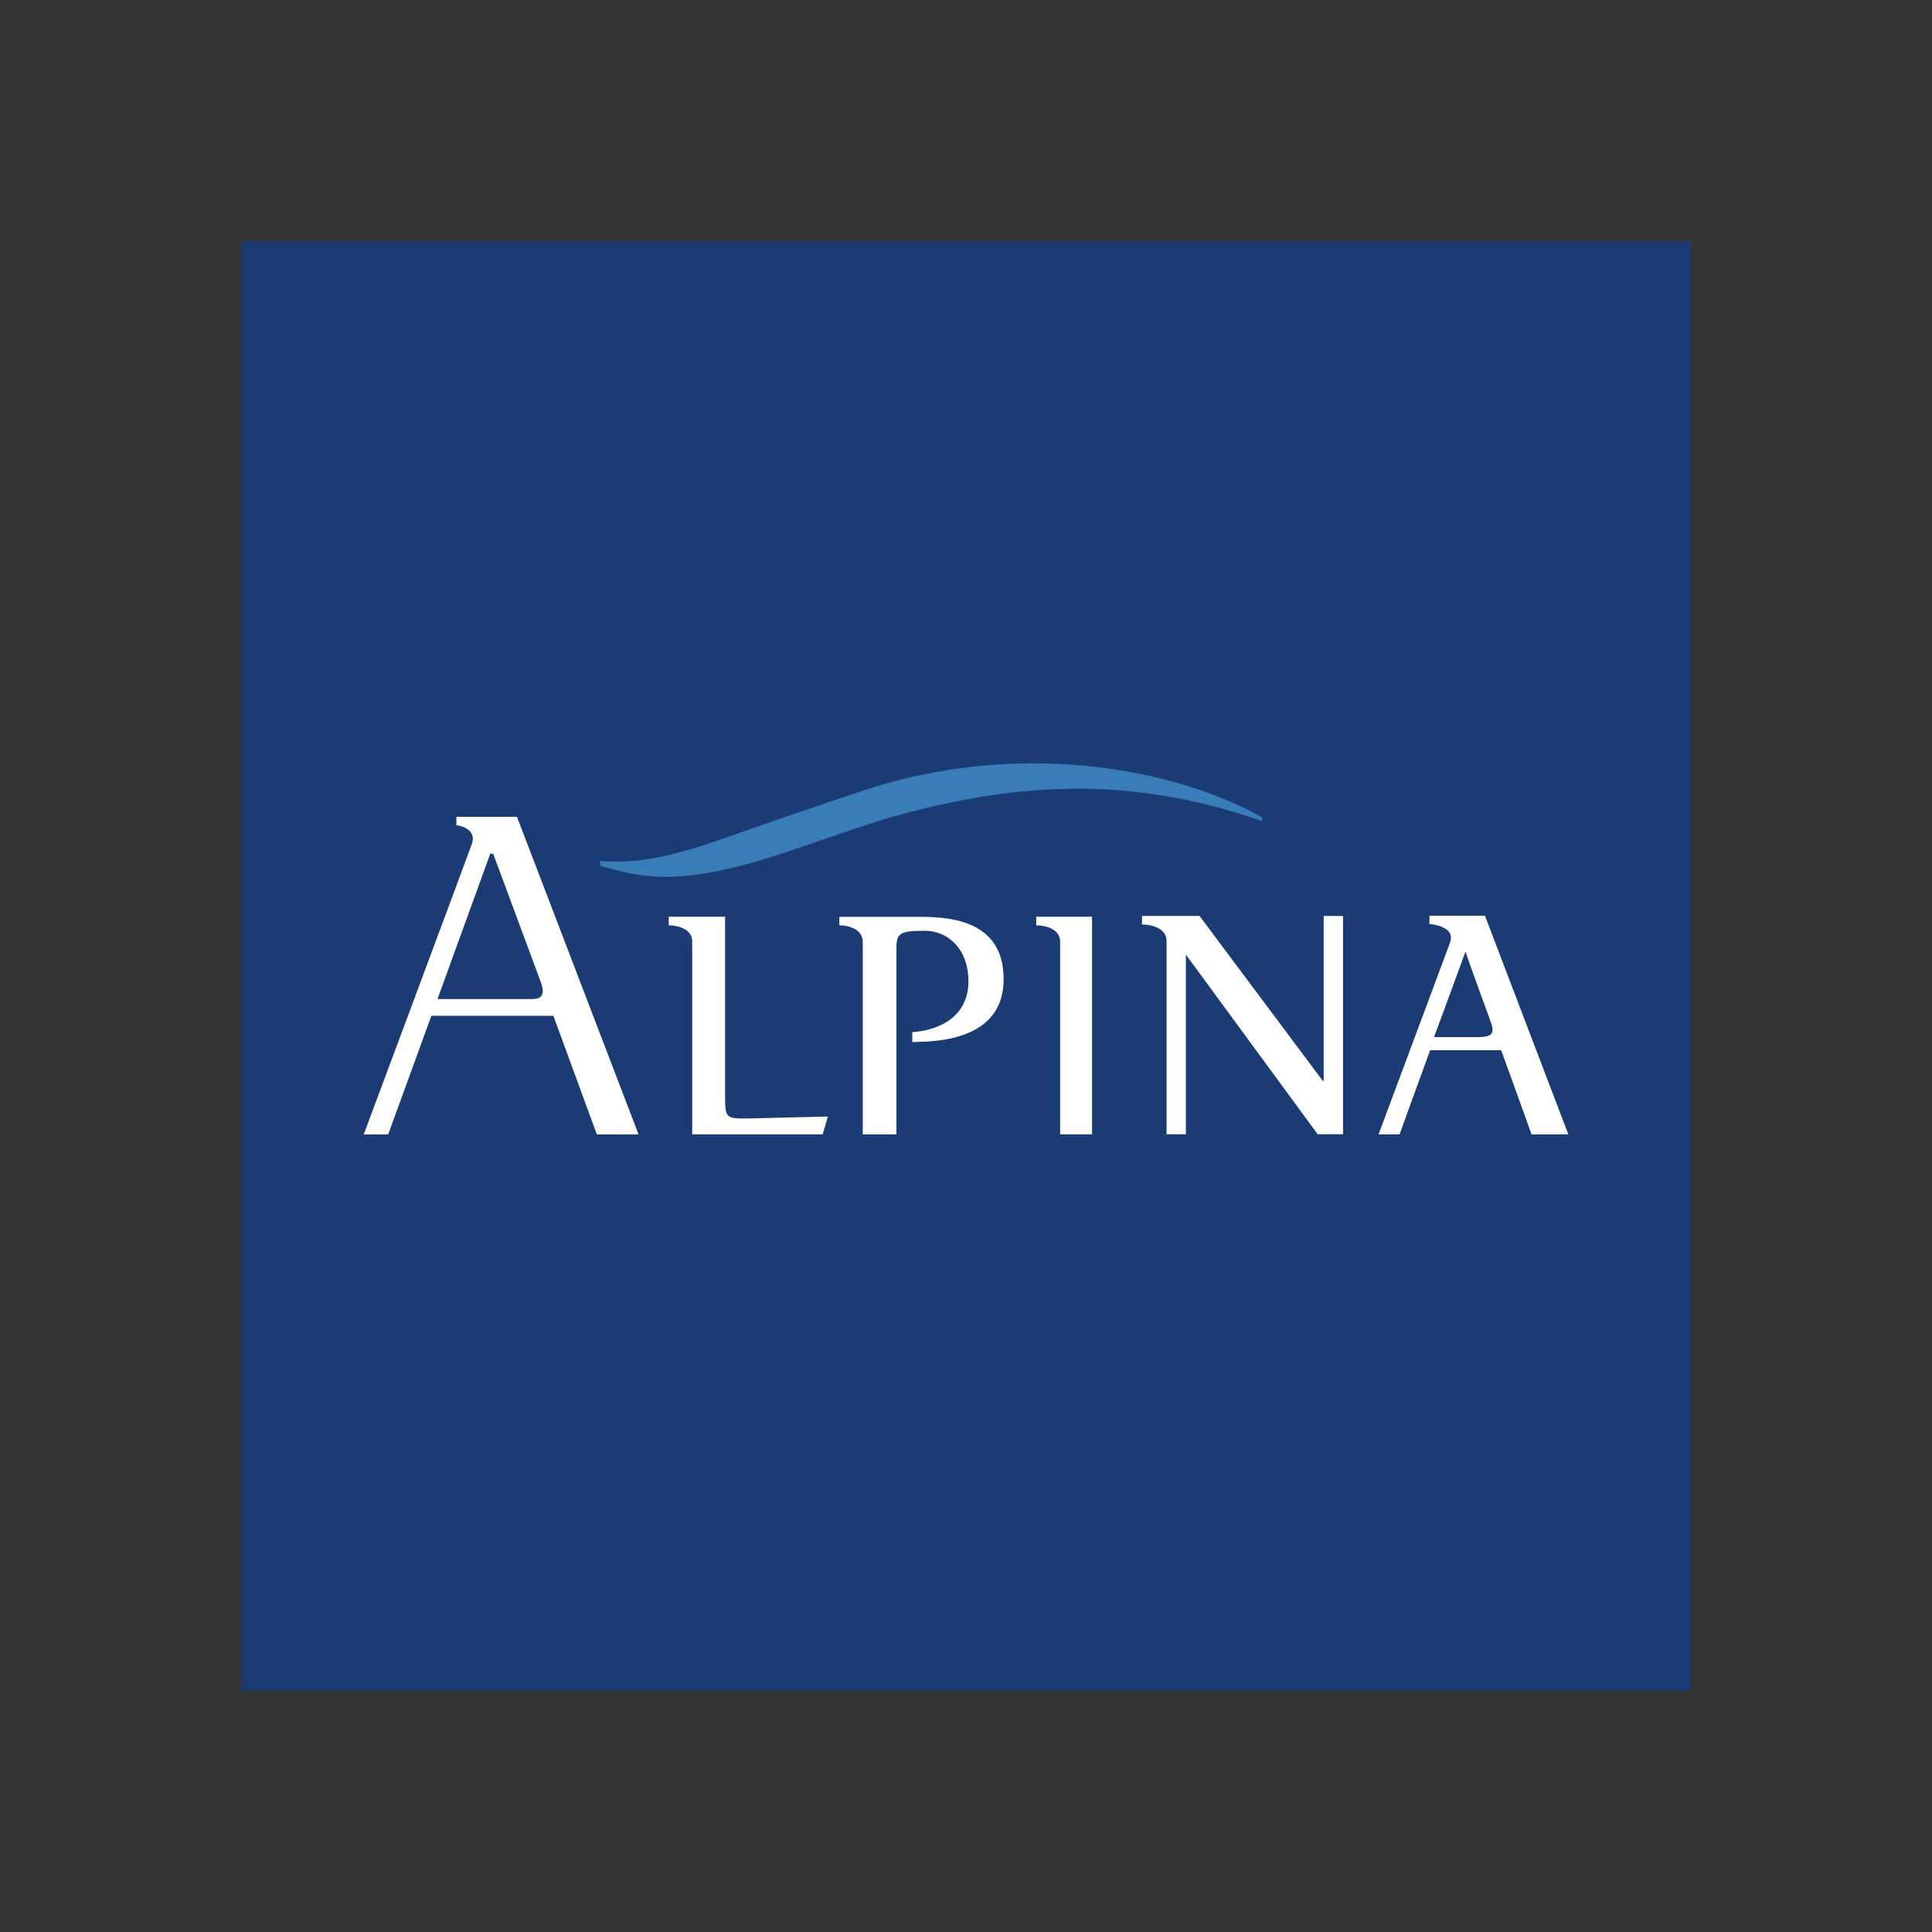 <?xml version="1.0" encoding="UTF-8"?> <svg xmlns="http://www.w3.org/2000/svg" width="800" height="800" viewBox="0 0 800 800" fill="none"><rect x="0" y="0" width="800" height="800" fill="#333333" stroke="none"/><g clip-path="url(#clip0_1_756)"><path d="M100 699.994H700V100.006H100V699.994Z" fill="#1A3B73"></path><path d="M276.916 379.605V383.154L278.061 383.204C278.423 383.229 286.628 383.689 286.628 389.84V469.701H340.665L342.794 462.33L309.625 463.139C300.249 463.139 300.249 463.139 300.249 452.643V379.605H276.916V379.605ZM429.079 379.605V383.154L430.275 383.204C430.661 383.229 438.978 383.689 438.978 389.94V469.701H452.201V379.605H429.079ZM591.913 379.157V382.618L593.009 382.743C593.059 382.743 598.413 383.353 600.205 386.192C600.965 387.4 600.977 388.856 600.305 390.662L570.834 469.713H579.537C579.537 469.713 591.602 436.369 592.187 434.888H621.609C622.194 436.332 634.184 469.713 634.184 469.713H649.412L614.885 379.17H591.913V379.157V379.157ZM606.817 394.073C608.597 399.415 616.641 421.353 616.641 421.353C618.272 425.749 618.322 426.956 617.612 427.94C616.952 428.949 615.184 429.434 612.021 429.434H593.806C594.852 426.67 604.9 399.465 606.817 394.073V394.073ZM181.156 413.696C191.801 384.461 202.683 354.454 203.069 353.346C203.642 353.533 203.879 353.583 204.289 353.695L223.974 406.798C224.399 407.905 224.663 409.066 224.759 410.247C224.759 411.119 224.485 411.928 224.124 412.439C223.451 413.36 222.032 413.696 219.89 413.696H181.156V413.696ZM229.142 420.619L247.146 469.738L264.415 469.75L214.063 338.218H188.975V341.717L190.021 341.879C190.058 341.891 193.793 342.551 195.225 345.091C195.947 346.349 195.972 347.918 195.287 349.748C193.208 355.562 150.613 469.75 150.613 469.75H160.736L178.616 420.631H229.142V420.619V420.619ZM347.55 379.605V383.154L348.746 383.204C349.094 383.229 357.25 383.689 357.25 390.089V469.713H371.182V392.915C371.182 386.74 372.116 385.407 382.699 385.407C393.432 385.407 401.015 393.936 401.015 406.176C401.015 423.931 384.032 426.869 378.902 427.28L377.756 427.367V431.489L379.051 431.464C388.091 431.252 415.582 430.642 415.582 405.454C415.582 379.618 390.73 379.618 378.852 379.618H347.55V379.605V379.605Z" fill="white"></path><path d="M368.344 338.567C417.874 324.547 466.233 320.264 522.487 339.961L522.611 338.417C522.611 338.417 520.084 337.048 518.303 336.114C479.195 316.205 421.422 309.008 367.074 324.398C358.843 326.676 334.452 335.13 328.949 336.986C292.48 349.225 273.33 358.538 248.453 356.484L248.54 358.576C266.208 363.17 280.913 368.437 330.58 351.13C335.498 349.499 360.126 340.933 368.344 338.567V338.567Z" fill="#387DB7"></path><path d="M548.11 379.281V445.583C548.11 445.969 548.135 446.828 548.11 447.55C547.675 447.55 547.6 447.351 547.575 447.351L496.7 379.269H472.894V382.818L474.114 382.867C474.475 382.88 483.042 383.353 483.042 389.628V469.676H491.048V395.281C494.87 400.448 545.62 469.676 545.62 469.676H556.129V379.281H548.11V379.281Z" fill="white"></path></g><defs><clipPath id="clip0_1_756"><rect width="600" height="600" fill="white" transform="translate(100 100)"></rect></clipPath></defs></svg> 